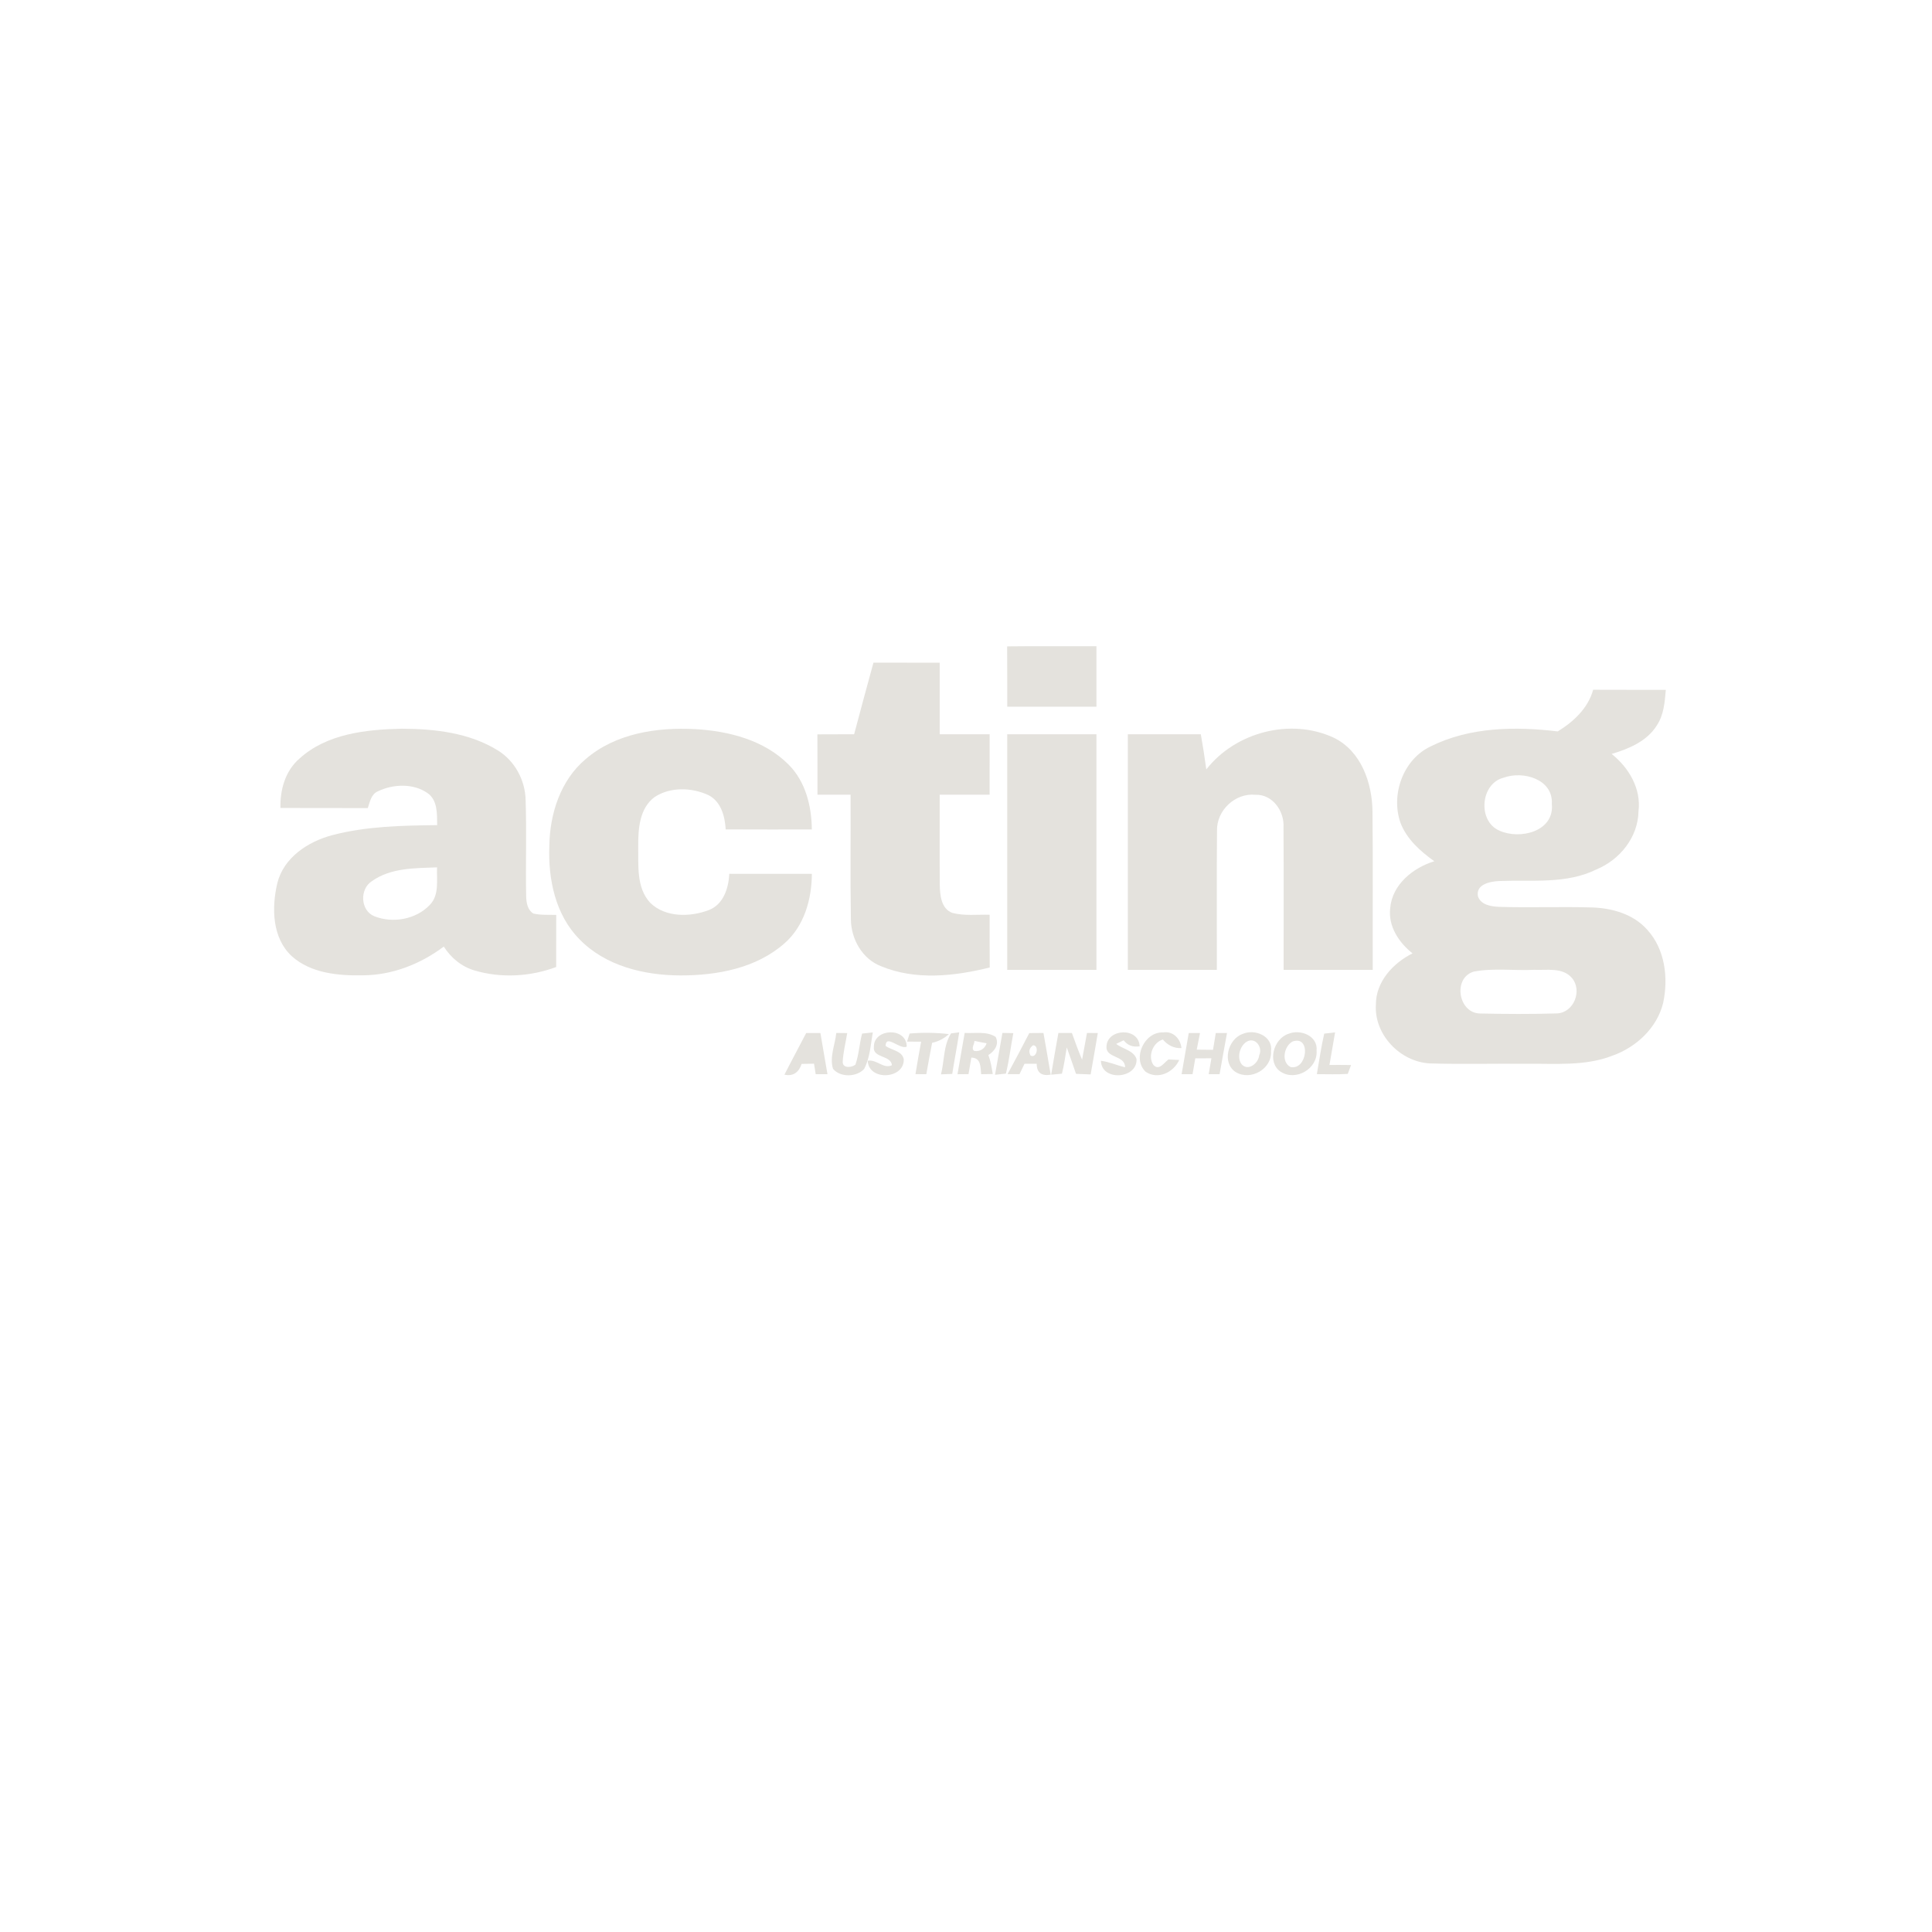 <?xml version="1.0" encoding="UTF-8" ?>
<!DOCTYPE svg PUBLIC "-//W3C//DTD SVG 1.1//EN" "http://www.w3.org/Graphics/SVG/1.1/DTD/svg11.dtd">
<svg width="500pt" height="500pt" viewBox="0 0 500 500" version="1.1" xmlns="http://www.w3.org/2000/svg">
<g id="#e4e2ddff">
<path fill="#e4e2dd" opacity="1.00" d=" M 260.65 167.28 C 268.35 167.19 276.05 167.26 283.76 167.24 C 283.76 172.46 283.76 177.68 283.76 182.89 C 276.06 182.90 268.37 182.89 260.68 182.90 C 260.66 177.69 260.69 172.49 260.65 167.28 Z" />
<path fill="#e4e2dd" opacity="1.00" d=" M 226.05 171.49 C 231.76 171.51 237.47 171.49 243.19 171.51 C 243.19 177.68 243.19 183.85 243.19 190.03 C 247.50 190.02 251.81 190.02 256.12 190.03 C 256.11 195.24 256.12 200.46 256.11 205.67 C 251.80 205.67 247.50 205.68 243.19 205.66 C 243.21 213.44 243.15 221.23 243.21 229.02 C 243.27 231.67 243.56 235.16 246.44 236.25 C 249.59 237.09 252.90 236.64 256.12 236.74 C 256.12 241.28 256.10 245.83 256.14 250.38 C 247.02 252.66 236.90 253.76 228.00 250.05 C 223.15 248.17 220.29 243.07 220.21 238.01 C 220.03 227.23 220.18 216.45 220.13 205.67 C 217.27 205.67 214.42 205.67 211.56 205.67 C 211.56 200.46 211.57 195.26 211.54 190.05 C 214.71 190.02 217.88 190.02 221.05 190.02 C 222.71 183.84 224.34 177.65 226.05 171.49 Z" />
<path fill="#e4e2dd" opacity="1.00" d=" M 412.31 178.51 C 418.58 178.55 424.85 178.51 431.11 178.54 C 430.84 181.69 430.60 185.01 428.79 187.73 C 426.24 191.84 421.53 193.80 417.09 195.12 C 421.54 198.65 424.78 204.12 424.04 209.97 C 423.93 216.67 419.23 222.48 413.18 225.00 C 405.34 228.88 396.41 227.66 387.98 228.01 C 385.68 228.11 381.89 228.84 382.49 231.96 C 383.24 234.19 385.86 234.59 387.88 234.69 C 395.92 234.95 403.98 234.61 412.02 234.85 C 417.23 235.01 422.73 236.58 426.29 240.60 C 430.92 245.64 431.81 253.09 430.42 259.57 C 428.83 266.04 423.45 271.03 417.29 273.21 C 410.20 275.98 402.46 275.21 395.03 275.31 C 386.71 275.23 378.38 275.46 370.07 275.21 C 362.37 274.83 355.58 267.76 356.08 259.97 C 356.07 254.05 360.54 249.24 365.56 246.73 C 362.04 243.95 359.23 239.72 359.78 235.05 C 360.28 228.93 365.68 224.58 371.20 222.89 C 367.58 220.30 364.04 217.17 362.43 212.90 C 359.90 205.61 363.13 196.52 370.27 193.16 C 380.36 188.13 392.16 187.97 403.14 189.29 C 407.25 186.76 410.97 183.31 412.31 178.51 M 389.23 201.24 C 383.11 202.69 382.33 212.52 388.04 214.96 C 393.31 217.39 402.34 215.22 401.61 208.04 C 401.99 201.65 394.19 199.44 389.23 201.24 M 381.42 251.45 C 375.92 253.06 377.38 262.20 383.02 262.29 C 389.66 262.44 396.32 262.47 402.97 262.27 C 407.29 262.07 409.56 256.38 406.84 253.13 C 404.42 250.27 400.29 251.14 397.00 250.99 C 391.81 251.24 386.53 250.48 381.42 251.45 Z" />
<path fill="#e4e2dd" opacity="1.00" d=" M 77.48 196.34 C 84.60 189.85 94.80 188.79 104.01 188.59 C 112.51 188.63 121.46 189.63 128.83 194.20 C 133.23 196.91 135.93 201.91 136.03 207.05 C 136.31 215.36 136.01 223.68 136.17 232.00 C 136.22 233.61 136.52 235.50 138.03 236.42 C 139.97 236.87 141.98 236.72 143.95 236.78 C 143.94 241.27 143.95 245.76 143.94 250.26 C 137.25 252.76 129.73 253.19 122.86 251.17 C 119.49 250.20 116.71 247.90 114.85 244.97 C 108.84 249.49 101.54 252.36 93.97 252.41 C 87.60 252.54 80.51 251.91 75.54 247.49 C 70.40 242.75 70.27 234.91 71.77 228.56 C 73.41 221.94 79.69 217.81 85.94 216.15 C 94.79 213.82 104.04 213.65 113.14 213.54 C 113.09 210.65 113.30 207.08 110.61 205.23 C 106.92 202.67 101.74 202.91 97.82 204.78 C 96.05 205.52 95.74 207.53 95.18 209.14 C 87.65 209.09 80.12 209.14 72.58 209.11 C 72.46 204.41 73.82 199.50 77.48 196.34 M 96.28 228.02 C 93.02 230.06 93.24 235.65 96.89 237.13 C 101.65 239.01 107.65 237.96 111.22 234.20 C 113.76 231.63 112.96 227.72 113.11 224.47 C 107.42 224.69 101.13 224.57 96.28 228.02 Z" />
<path fill="#e4e2dd" opacity="1.00" d=" M 151.54 196.48 C 159.28 189.77 170.06 188.16 179.98 188.70 C 188.64 189.20 197.83 191.55 204.11 197.90 C 208.49 202.29 210.05 208.64 210.10 214.67 C 202.67 214.66 195.24 214.70 187.81 214.65 C 187.61 211.25 186.60 207.38 183.28 205.75 C 179.00 203.78 173.45 203.61 169.42 206.27 C 165.48 209.18 165.15 214.51 165.17 218.99 C 165.26 223.95 164.63 229.72 168.29 233.66 C 172.22 237.48 178.62 237.37 183.46 235.52 C 187.24 234.05 188.56 229.84 188.74 226.14 C 195.86 226.16 202.98 226.14 210.11 226.15 C 210.08 232.72 208.13 239.67 203.03 244.13 C 195.71 250.60 185.53 252.46 176.04 252.44 C 166.66 252.41 156.63 249.99 149.92 243.03 C 143.73 236.75 141.83 227.50 142.17 218.96 C 142.27 210.67 145.03 201.96 151.54 196.48 Z" />
<path fill="#e4e2dd" opacity="1.00" d=" M 312.19 199.13 C 319.72 189.47 333.99 185.73 345.16 190.91 C 352.26 194.34 355.14 202.64 355.20 210.07 C 355.34 223.71 355.22 237.36 355.26 251.00 C 347.57 251.00 339.89 251.00 332.20 251.00 C 332.18 238.69 332.25 226.38 332.17 214.08 C 332.42 209.95 329.34 205.52 324.90 205.69 C 319.67 205.17 314.84 209.73 314.96 214.96 C 314.85 226.97 314.95 238.99 314.92 251.00 C 307.24 251.00 299.56 251.00 291.88 251.00 C 291.88 230.67 291.88 210.35 291.88 190.03 C 298.18 190.03 304.48 190.02 310.77 190.03 C 311.31 193.05 311.78 196.08 312.19 199.13 Z" />
<path fill="#e4e2dd" opacity="1.00" d=" M 260.67 190.03 C 268.37 190.03 276.06 190.02 283.76 190.03 C 283.76 210.35 283.76 230.67 283.76 251.00 C 276.06 251.00 268.37 251.00 260.67 251.00 C 260.67 230.67 260.67 210.35 260.67 190.03 Z" />
<path fill="#e4e2dd" opacity="1.00" d=" M 208.64 267.35 C 209.86 267.34 211.09 267.34 212.32 267.34 C 212.90 270.90 213.56 274.44 214.15 278.00 C 213.39 278.00 211.86 278.00 211.10 278.00 C 210.99 277.32 210.77 275.96 210.67 275.28 C 209.60 275.29 208.53 275.31 207.46 275.34 C 206.78 277.43 205.35 278.62 203.01 278.13 C 204.84 274.51 206.78 270.95 208.64 267.35 Z" />
<path fill="#e4e2dd" opacity="1.00" d=" M 216.43 267.33 C 217.37 267.33 218.31 267.34 219.26 267.36 C 218.86 269.86 218.20 272.34 218.09 274.89 C 218.15 276.55 220.45 276.29 221.38 275.53 C 222.29 272.93 222.40 270.14 223.11 267.49 C 223.80 267.41 225.19 267.27 225.88 267.19 C 225.31 270.36 225.17 273.74 223.64 276.64 C 221.69 278.78 217.49 278.89 215.59 276.62 C 214.63 273.58 216.12 270.38 216.43 267.33 Z" />
<path fill="#e4e2dd" opacity="1.00" d=" M 226.16 270.93 C 226.07 266.12 234.66 265.72 234.66 270.88 C 232.82 271.69 229.27 267.53 229.19 270.68 C 230.74 271.82 233.40 271.91 233.89 274.09 C 234.13 279.29 224.83 279.86 224.56 274.52 C 226.89 274.08 228.60 276.72 230.83 275.68 C 230.63 273.04 225.79 273.87 226.16 270.93 Z" />
<path fill="#e4e2dd" opacity="1.00" d=" M 259.43 267.32 C 260.37 267.33 261.31 267.35 262.25 267.37 C 261.58 270.86 261.17 274.40 260.33 277.85 C 259.62 277.93 258.21 278.08 257.51 278.15 C 258.14 274.54 258.77 270.93 259.43 267.32 Z" />
<path fill="#e4e2dd" opacity="1.00" d=" M 266.38 267.36 C 267.60 267.35 268.82 267.34 270.05 267.33 C 270.67 270.93 271.32 274.52 271.92 278.12 C 269.59 278.53 268.29 277.62 268.30 275.30 C 267.25 275.30 266.19 275.30 265.14 275.31 C 264.71 276.20 264.28 277.09 263.85 277.99 C 263.08 277.99 261.53 277.99 260.76 277.98 C 262.68 274.47 264.53 270.91 266.38 267.36 M 267.37 270.51 C 266.37 271.22 266.15 272.10 266.70 273.17 C 268.30 274.03 269.04 270.57 267.37 270.51 Z" />
<path fill="#e4e2dd" opacity="1.00" d=" M 273.91 267.34 C 275.08 267.34 276.24 267.34 277.41 267.34 C 278.24 269.66 279.08 271.98 280.04 274.25 C 280.48 271.95 280.90 269.64 281.31 267.33 C 282.01 267.34 283.41 267.34 284.11 267.35 C 283.53 270.92 282.87 274.49 282.26 278.06 C 280.99 278.01 279.73 277.96 278.47 277.91 C 277.70 275.62 276.88 273.34 276.08 271.07 C 275.70 273.34 275.39 275.63 274.83 277.87 C 274.13 277.94 272.74 278.07 272.04 278.13 C 272.62 274.52 273.28 270.93 273.91 267.34 Z" />
<path fill="#e4e2dd" opacity="1.00" d=" M 286.36 270.83 C 286.51 266.16 294.74 265.76 294.94 270.78 C 293.19 271.06 291.81 270.54 290.80 269.22 C 290.32 269.46 289.35 269.93 288.87 270.16 C 290.57 271.51 293.38 271.82 294.13 274.08 C 294.42 279.26 285.02 279.91 284.92 274.53 C 287.07 274.80 289.06 275.72 291.17 276.21 C 291.20 273.04 286.15 273.94 286.36 270.83 Z" />
<path fill="#e4e2dd" opacity="1.00" d=" M 296.48 277.36 C 292.94 273.97 296.12 266.98 301.01 267.19 C 303.59 266.78 305.51 268.80 305.76 271.24 C 303.78 271.35 302.18 270.47 300.94 269.02 C 298.34 269.83 297.01 273.32 298.47 275.57 C 299.94 277.24 301.21 275.04 302.39 274.19 C 303.08 274.22 304.48 274.29 305.18 274.32 C 303.72 277.55 299.65 279.52 296.48 277.36 Z" />
<path fill="#e4e2dd" opacity="1.00" d=" M 307.65 267.34 C 308.61 267.34 309.58 267.34 310.56 267.35 C 310.27 268.78 309.98 270.21 309.71 271.65 C 311.11 271.66 312.52 271.68 313.93 271.69 C 314.16 270.24 314.40 268.79 314.64 267.35 C 315.60 267.34 316.57 267.34 317.55 267.34 C 316.88 270.89 316.27 274.45 315.63 278.00 C 314.92 278.00 313.51 278.00 312.81 278.00 C 313.04 276.62 313.27 275.25 313.51 273.88 C 312.11 273.89 310.73 273.89 309.34 273.90 C 309.10 275.26 308.86 276.63 308.63 278.00 C 307.92 278.00 306.51 278.00 305.80 278.00 C 306.39 274.44 307.05 270.90 307.65 267.34 Z" />
<path fill="#e4e2dd" opacity="1.00" d=" M 321.53 267.61 C 324.68 266.16 329.50 268.11 328.94 272.08 C 329.21 276.66 323.68 279.78 319.82 277.47 C 316.16 275.13 317.74 268.97 321.53 267.61 M 322.60 269.62 C 320.81 270.75 320.01 273.81 321.39 275.50 C 323.13 277.28 325.70 275.10 325.88 273.11 C 326.88 271.01 324.83 268.25 322.60 269.62 Z" />
<path fill="#e4e2dd" opacity="1.00" d=" M 333.41 267.57 C 336.50 266.25 341.13 268.06 340.73 271.92 C 341.07 276.60 335.36 279.89 331.46 277.38 C 327.83 275.00 329.60 268.81 333.41 267.57 M 334.51 269.54 C 332.29 270.74 331.49 274.84 333.98 276.14 C 338.33 277.08 339.40 267.83 334.51 269.54 Z" />
<path fill="#e4e2dd" opacity="1.00" d=" M 235.41 267.48 C 238.78 267.18 242.19 267.24 245.57 267.62 C 244.34 268.76 242.86 269.54 241.23 269.88 C 240.69 272.58 240.22 275.29 239.73 278.00 C 239.03 278.00 237.62 277.99 236.92 277.99 C 237.37 275.18 237.87 272.39 238.39 269.59 C 237.17 269.59 235.95 269.58 234.74 269.57 L 235.41 267.48 Z" />
<path fill="#e4e2dd" opacity="1.00" d=" M 243.53 278.04 C 244.42 274.54 244.13 270.58 246.13 267.44 L 248.25 267.16 C 247.70 270.76 247.00 274.33 246.44 277.93 C 245.71 277.96 244.26 278.02 243.53 278.04 Z" />
<path fill="#e4e2dd" opacity="1.00" d=" M 249.66 267.32 C 252.32 267.49 255.28 266.81 257.67 268.34 C 258.65 270.25 257.41 272.05 255.79 273.04 C 256.38 274.62 256.65 276.29 256.93 277.96 C 256.18 277.97 254.67 277.99 253.92 278.00 C 253.74 276.11 253.90 273.75 251.38 273.71 C 251.13 275.13 250.88 276.55 250.65 277.98 C 249.93 277.99 248.51 278.00 247.80 278.01 C 248.39 274.44 249.05 270.89 249.66 267.32 M 252.17 269.39 C 252.24 270.21 251.19 271.38 252.15 271.98 C 253.63 272.20 254.85 271.43 255.33 270.01 C 254.27 269.79 253.22 269.59 252.17 269.39 Z" />
<path fill="#e4e2dd" opacity="1.00" d=" M 342.71 267.50 C 343.41 267.42 344.82 267.26 345.52 267.18 C 345.04 269.99 344.55 272.80 344.06 275.61 C 345.92 275.60 347.78 275.60 349.65 275.63 C 349.43 276.20 349.01 277.35 348.80 277.92 C 346.13 278.11 343.47 277.98 340.80 277.99 C 341.43 274.49 341.90 270.96 342.71 267.50 Z" />
</g>
</svg>
